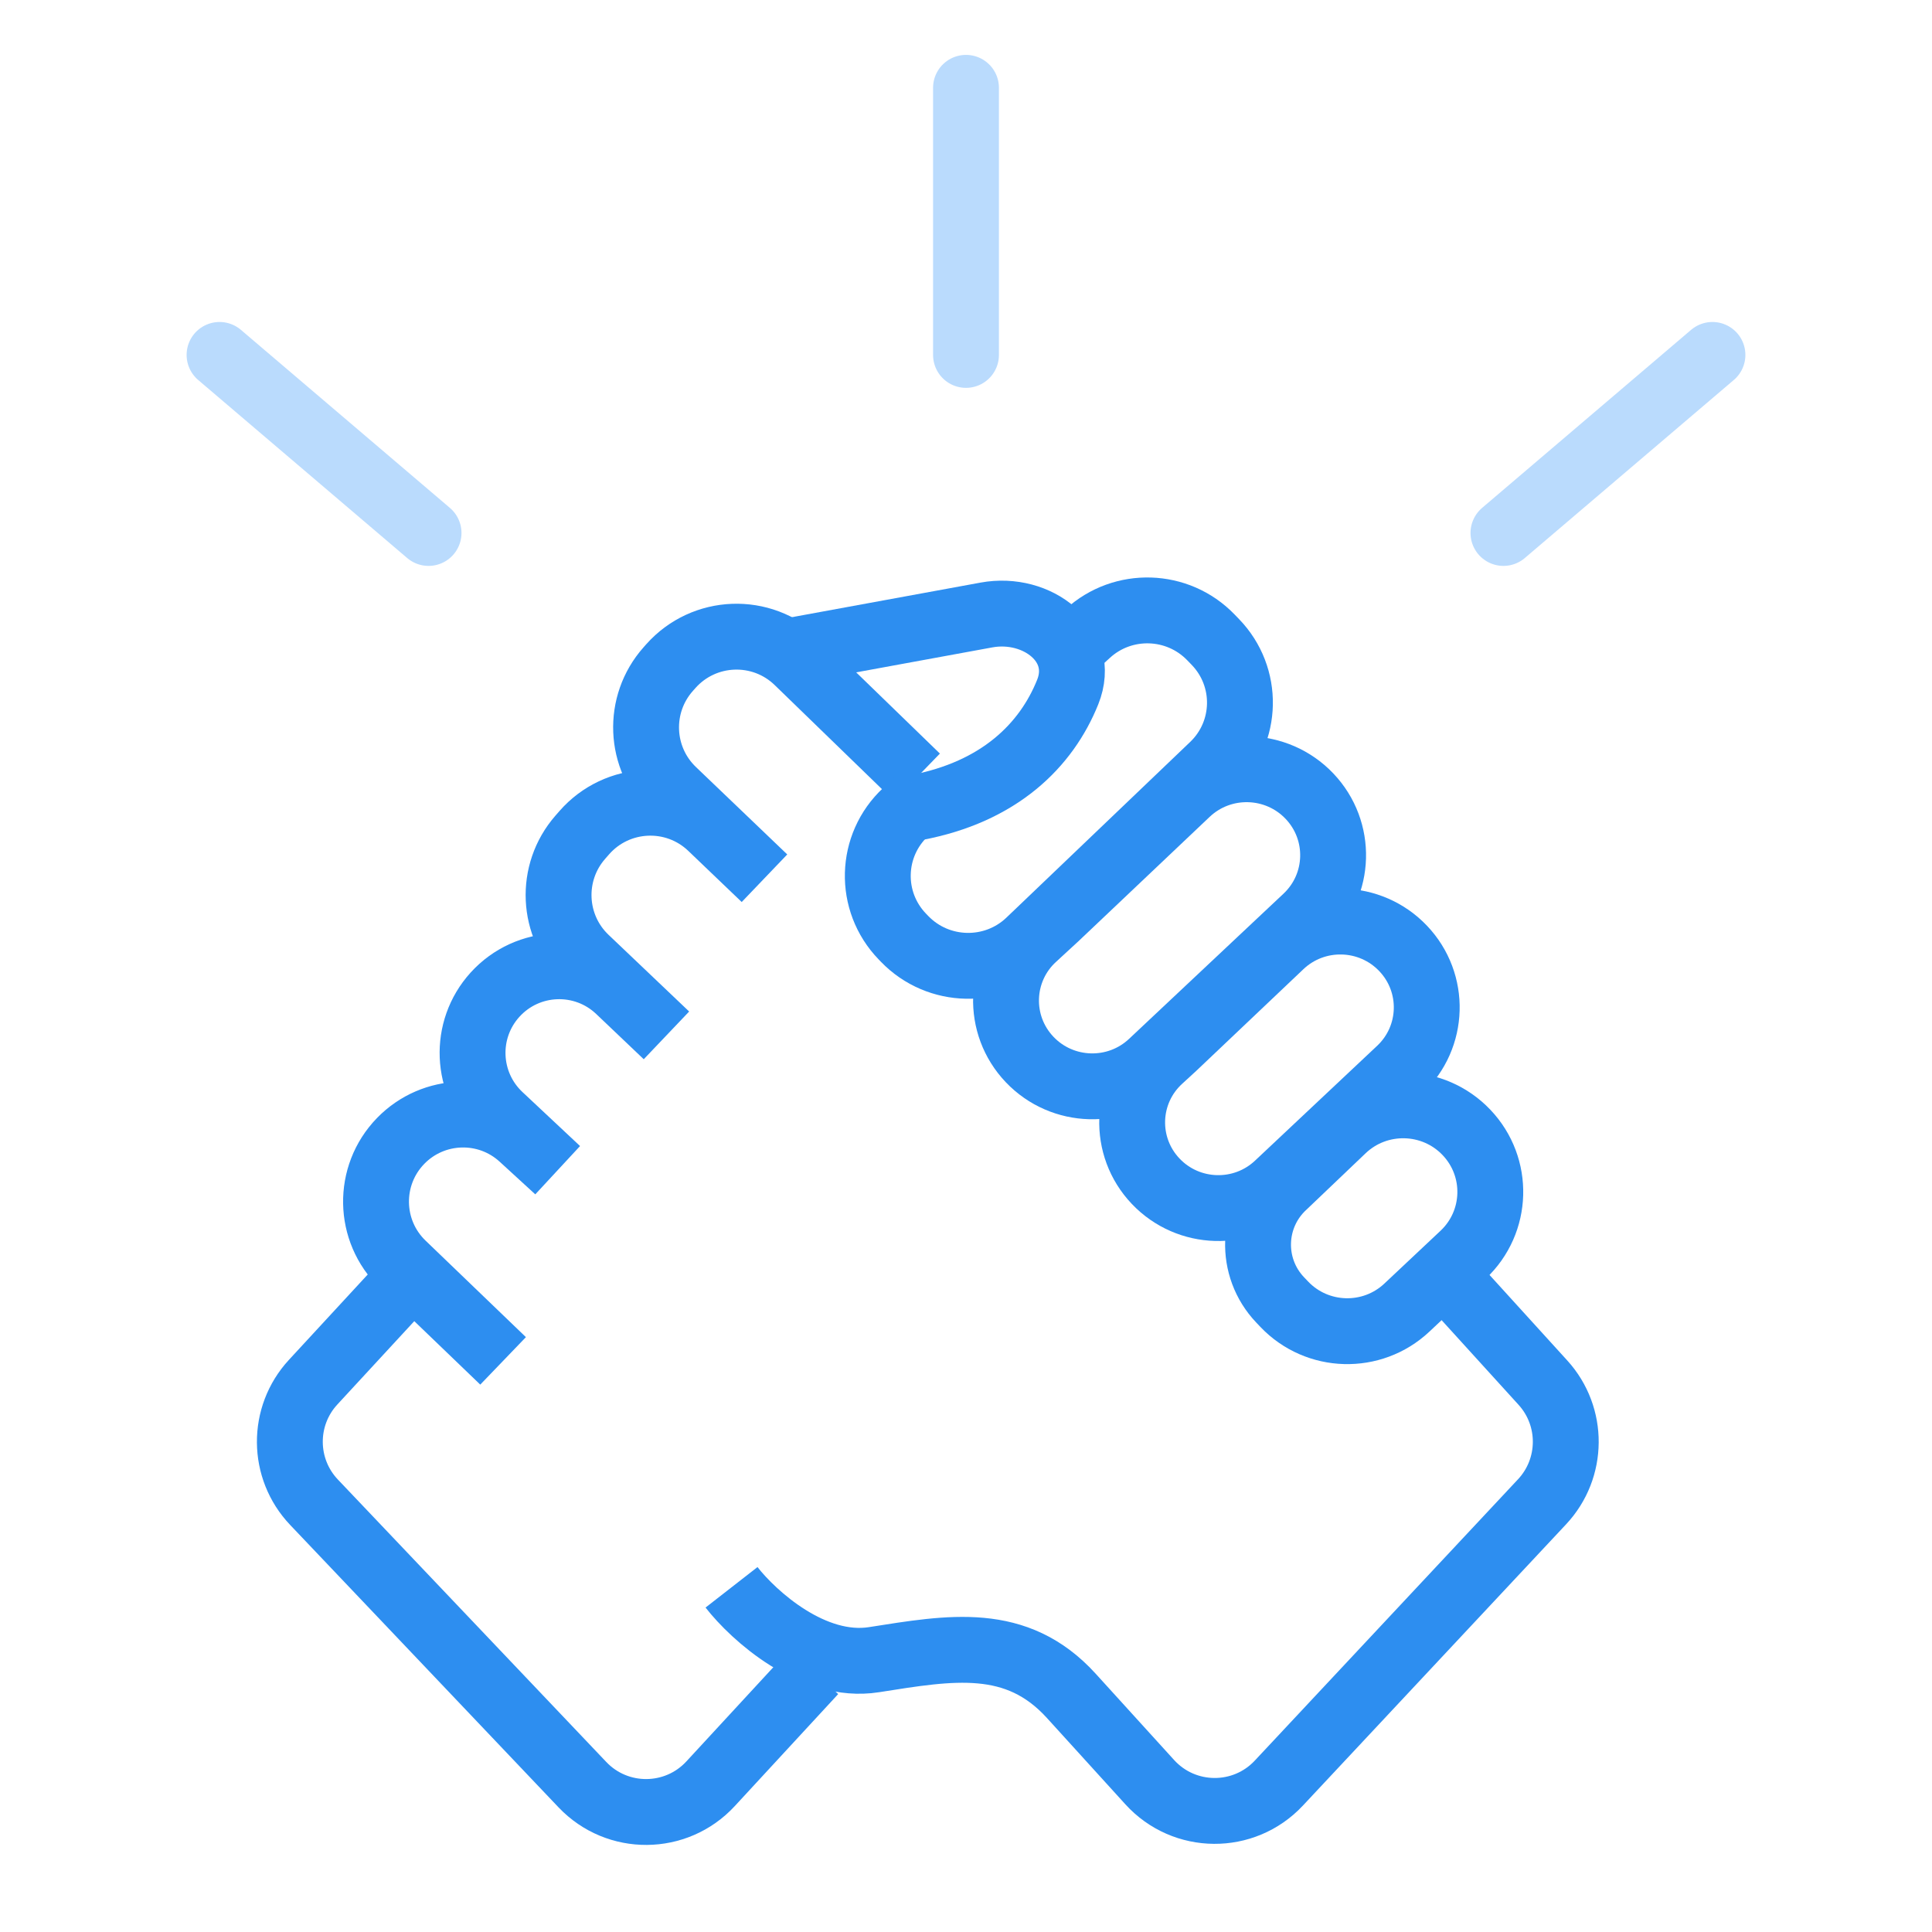 <svg width="88" height="88" viewBox="0 0 88 88" fill="none" xmlns="http://www.w3.org/2000/svg">
<path d="M22.915 61.986L18.344 57.59C16.761 56.067 16.717 53.547 18.247 51.97V51.97C19.742 50.43 22.19 50.358 23.772 51.808L25.395 53.295L22.773 50.837C21.2 49.364 21.1 46.902 22.548 45.306V45.306C24.037 43.665 26.585 43.572 28.19 45.099L30.356 47.16L26.685 43.667C25.132 42.19 25.02 39.751 26.43 38.137L26.61 37.931C28.111 36.214 30.741 36.097 32.388 37.673L34.821 40.002L30.663 36.022C29.107 34.534 29.009 32.082 30.439 30.474L30.557 30.341C32.071 28.64 34.697 28.543 36.331 30.128L41.767 35.401" stroke="#2D8EF0" stroke-width="3"/>
<path d="M18.821 58.019L14.263 62.956C12.833 64.505 12.851 66.897 14.303 68.425L26.528 81.289C28.12 82.965 30.798 82.946 32.366 81.247L37.076 76.145" stroke="#2D8EF0" stroke-width="3"/>
<path d="M35.67 29.71L44.932 28.012C47.248 27.587 49.51 29.339 48.632 31.524C47.659 33.944 45.524 36.075 41.723 36.786" stroke="#2D8EF0" stroke-width="3"/>
<path d="M33.32 72.3C34.319 73.582 37.015 76.036 39.81 75.596C43.305 75.047 46.3 74.498 48.797 77.244C49.817 78.366 51.141 79.823 52.369 81.175C53.941 82.904 56.654 82.924 58.25 81.217L70.24 68.403C71.663 66.881 71.68 64.521 70.279 62.979L65.77 58.019" stroke="#2D8EF0" stroke-width="3"/>
<path d="M49.005 29.348L49.545 28.855C51.15 27.388 53.639 27.465 55.151 29.027L55.357 29.24C56.893 30.827 56.844 33.352 55.248 34.878L46.88 42.879C45.283 44.405 42.744 44.356 41.207 42.769L41.103 42.661C39.552 41.058 39.619 38.503 41.253 36.984L42.069 36.225" stroke="#2D8EF0" stroke-width="3"/>
<path d="M52.453 48.413L59.491 41.797C61.07 40.312 61.139 37.834 59.644 36.263C58.145 34.688 55.644 34.623 54.066 36.119L48.095 41.778L47.084 42.708C45.478 44.184 45.395 46.679 46.898 48.259C48.39 49.826 50.877 49.895 52.453 48.413Z" stroke="#2D8EF0" stroke-width="3"/>
<path d="M58.189 53.961L63.756 48.726C65.334 47.242 65.403 44.768 63.91 43.199C62.412 41.624 59.912 41.561 58.336 43.057L53.451 47.692L52.833 48.259C51.224 49.731 51.139 52.227 52.642 53.806C54.131 55.371 56.615 55.441 58.189 53.961Z" stroke="#2D8EF0" stroke-width="3"/>
<path d="M64.081 59.56L66.641 57.153C68.232 55.657 68.302 53.162 66.796 51.58C65.283 49.99 62.757 49.929 61.168 51.443L58.492 53.995C56.98 55.378 56.897 57.726 58.312 59.212L58.496 59.405C59.995 60.981 62.496 61.05 64.081 59.56Z" stroke="#2D8EF0" stroke-width="3"/>
<path d="M44 4V16.166M78 16.166L68.48 24.276M10 16.166L19.52 24.276" stroke="#BADBFD" stroke-width="3" stroke-linecap="round" stroke-linejoin="round"/>
</svg>
